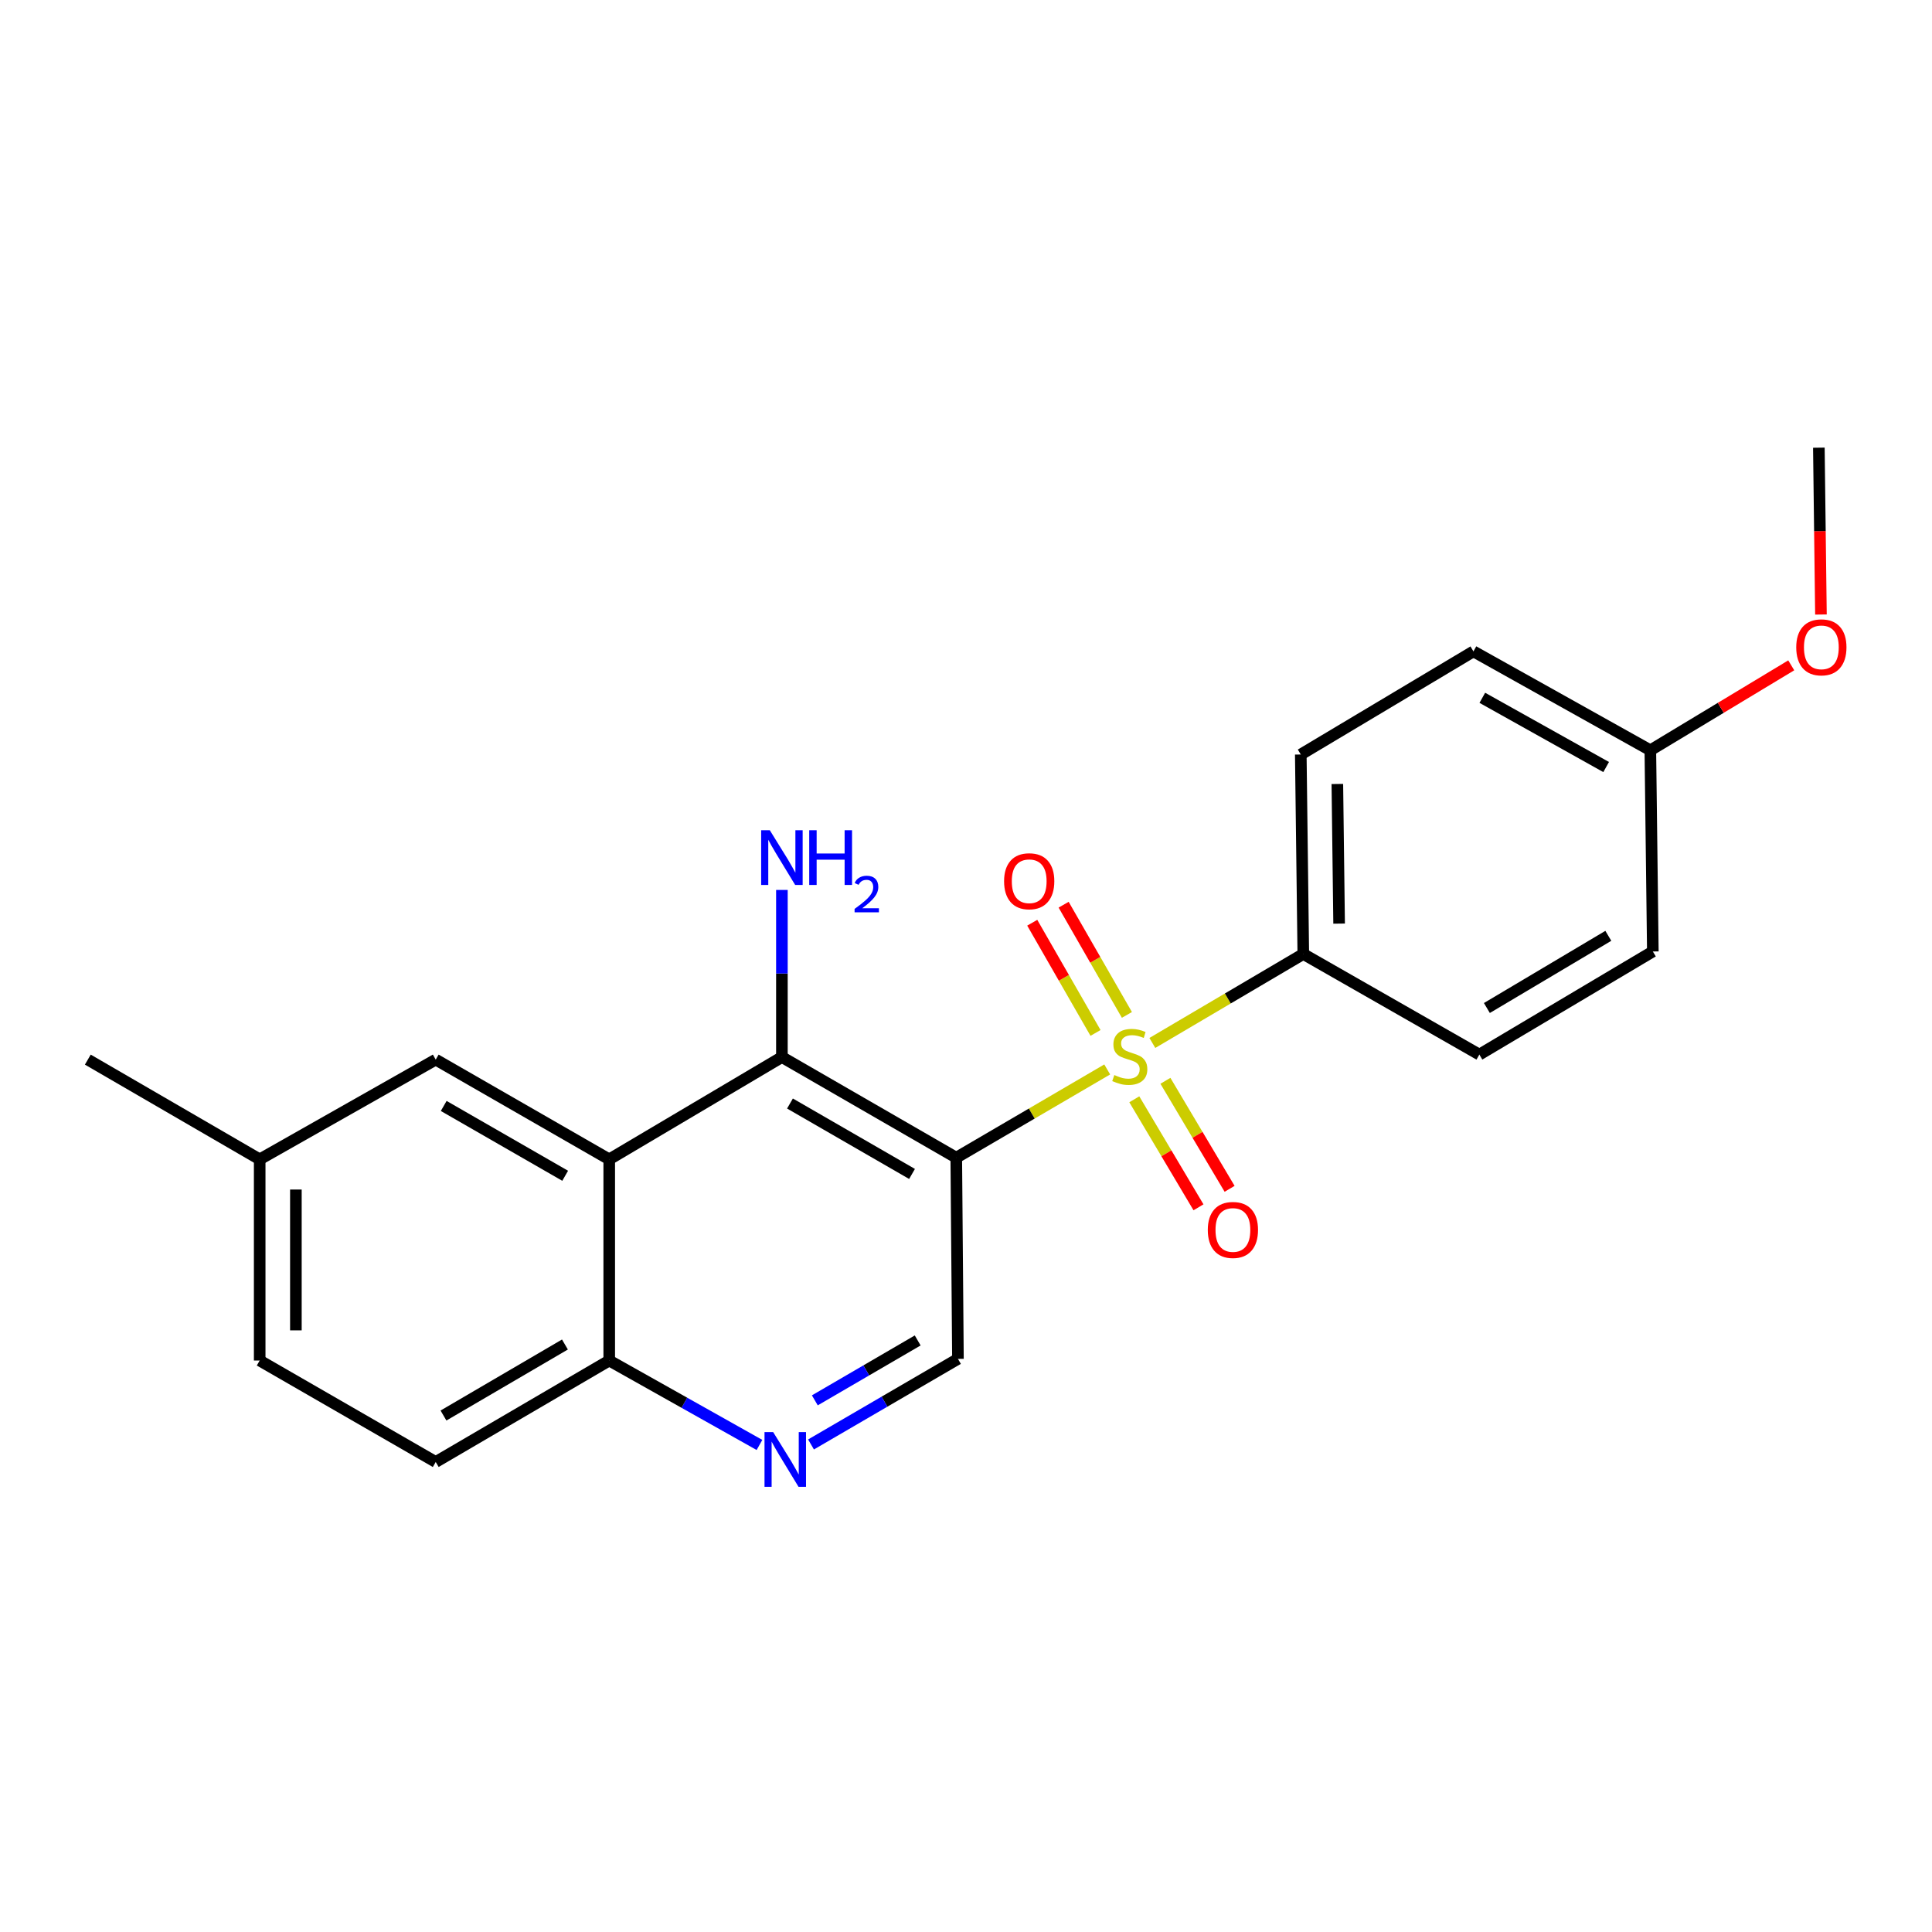 <?xml version='1.0' encoding='iso-8859-1'?>
<svg version='1.1' baseProfile='full'
              xmlns='http://www.w3.org/2000/svg'
                      xmlns:rdkit='http://www.rdkit.org/xml'
                      xmlns:xlink='http://www.w3.org/1999/xlink'
                  xml:space='preserve'
width='1000px' height='1000px' viewBox='0 0 1000 1000'>
<!-- END OF HEADER -->
<rect style='opacity:1.0;fill:#FFFFFF;stroke:none' width='1000' height='1000' x='0' y='0'> </rect>
<path class='bond-0' d='M 573.09,553.544 L 534.028,576.382' style='fill:none;fill-rule:evenodd;stroke:#CCCC00;stroke-width:6px;stroke-linecap:butt;stroke-linejoin:miter;stroke-opacity:1' />
<path class='bond-0' d='M 534.028,576.382 L 494.966,599.219' style='fill:none;fill-rule:evenodd;stroke:#000000;stroke-width:6px;stroke-linecap:butt;stroke-linejoin:miter;stroke-opacity:1' />
<path class='bond-5' d='M 596.457,539.828 L 635.521,516.805' style='fill:none;fill-rule:evenodd;stroke:#CCCC00;stroke-width:6px;stroke-linecap:butt;stroke-linejoin:miter;stroke-opacity:1' />
<path class='bond-5' d='M 635.521,516.805 L 674.585,493.783' style='fill:none;fill-rule:evenodd;stroke:#000000;stroke-width:6px;stroke-linecap:butt;stroke-linejoin:miter;stroke-opacity:1' />
<path class='bond-6' d='M 587.113,568.992 L 603.726,596.947' style='fill:none;fill-rule:evenodd;stroke:#CCCC00;stroke-width:6px;stroke-linecap:butt;stroke-linejoin:miter;stroke-opacity:1' />
<path class='bond-6' d='M 603.726,596.947 L 620.338,624.901' style='fill:none;fill-rule:evenodd;stroke:#FF0000;stroke-width:6px;stroke-linecap:butt;stroke-linejoin:miter;stroke-opacity:1' />
<path class='bond-6' d='M 603.217,559.422 L 619.83,587.377' style='fill:none;fill-rule:evenodd;stroke:#CCCC00;stroke-width:6px;stroke-linecap:butt;stroke-linejoin:miter;stroke-opacity:1' />
<path class='bond-6' d='M 619.83,587.377 L 636.442,615.332' style='fill:none;fill-rule:evenodd;stroke:#FF0000;stroke-width:6px;stroke-linecap:butt;stroke-linejoin:miter;stroke-opacity:1' />
<path class='bond-7' d='M 583.286,525.317 L 566.91,496.796' style='fill:none;fill-rule:evenodd;stroke:#CCCC00;stroke-width:6px;stroke-linecap:butt;stroke-linejoin:miter;stroke-opacity:1' />
<path class='bond-7' d='M 566.91,496.796 L 550.534,468.274' style='fill:none;fill-rule:evenodd;stroke:#FF0000;stroke-width:6px;stroke-linecap:butt;stroke-linejoin:miter;stroke-opacity:1' />
<path class='bond-7' d='M 567.04,534.645 L 550.664,506.123' style='fill:none;fill-rule:evenodd;stroke:#CCCC00;stroke-width:6px;stroke-linecap:butt;stroke-linejoin:miter;stroke-opacity:1' />
<path class='bond-7' d='M 550.664,506.123 L 534.289,477.602' style='fill:none;fill-rule:evenodd;stroke:#FF0000;stroke-width:6px;stroke-linecap:butt;stroke-linejoin:miter;stroke-opacity:1' />
<path class='bond-1' d='M 494.966,599.219 L 404.714,547.141' style='fill:none;fill-rule:evenodd;stroke:#000000;stroke-width:6px;stroke-linecap:butt;stroke-linejoin:miter;stroke-opacity:1' />
<path class='bond-1' d='M 472.066,607.633 L 408.889,571.179' style='fill:none;fill-rule:evenodd;stroke:#000000;stroke-width:6px;stroke-linecap:butt;stroke-linejoin:miter;stroke-opacity:1' />
<path class='bond-3' d='M 494.966,599.219 L 495.83,703.355' style='fill:none;fill-rule:evenodd;stroke:#000000;stroke-width:6px;stroke-linecap:butt;stroke-linejoin:miter;stroke-opacity:1' />
<path class='bond-2' d='M 404.714,547.141 L 315.336,600.083' style='fill:none;fill-rule:evenodd;stroke:#000000;stroke-width:6px;stroke-linecap:butt;stroke-linejoin:miter;stroke-opacity:1' />
<path class='bond-10' d='M 404.714,547.141 L 404.714,503.887' style='fill:none;fill-rule:evenodd;stroke:#000000;stroke-width:6px;stroke-linecap:butt;stroke-linejoin:miter;stroke-opacity:1' />
<path class='bond-10' d='M 404.714,503.887 L 404.714,460.632' style='fill:none;fill-rule:evenodd;stroke:#0000FF;stroke-width:6px;stroke-linecap:butt;stroke-linejoin:miter;stroke-opacity:1' />
<path class='bond-9' d='M 315.336,600.083 L 225.532,548.453' style='fill:none;fill-rule:evenodd;stroke:#000000;stroke-width:6px;stroke-linecap:butt;stroke-linejoin:miter;stroke-opacity:1' />
<path class='bond-9' d='M 292.529,608.579 L 229.666,572.438' style='fill:none;fill-rule:evenodd;stroke:#000000;stroke-width:6px;stroke-linecap:butt;stroke-linejoin:miter;stroke-opacity:1' />
<path class='bond-23' d='M 315.336,600.083 L 315.336,704.208' style='fill:none;fill-rule:evenodd;stroke:#000000;stroke-width:6px;stroke-linecap:butt;stroke-linejoin:miter;stroke-opacity:1' />
<path class='bond-4' d='M 495.83,703.355 L 457.804,725.503' style='fill:none;fill-rule:evenodd;stroke:#000000;stroke-width:6px;stroke-linecap:butt;stroke-linejoin:miter;stroke-opacity:1' />
<path class='bond-4' d='M 457.804,725.503 L 419.778,747.651' style='fill:none;fill-rule:evenodd;stroke:#0000FF;stroke-width:6px;stroke-linecap:butt;stroke-linejoin:miter;stroke-opacity:1' />
<path class='bond-4' d='M 474.994,693.812 L 448.376,709.315' style='fill:none;fill-rule:evenodd;stroke:#000000;stroke-width:6px;stroke-linecap:butt;stroke-linejoin:miter;stroke-opacity:1' />
<path class='bond-4' d='M 448.376,709.315 L 421.757,724.819' style='fill:none;fill-rule:evenodd;stroke:#0000FF;stroke-width:6px;stroke-linecap:butt;stroke-linejoin:miter;stroke-opacity:1' />
<path class='bond-8' d='M 393.099,747.908 L 354.218,726.058' style='fill:none;fill-rule:evenodd;stroke:#0000FF;stroke-width:6px;stroke-linecap:butt;stroke-linejoin:miter;stroke-opacity:1' />
<path class='bond-8' d='M 354.218,726.058 L 315.336,704.208' style='fill:none;fill-rule:evenodd;stroke:#000000;stroke-width:6px;stroke-linecap:butt;stroke-linejoin:miter;stroke-opacity:1' />
<path class='bond-11' d='M 674.585,493.783 L 673.285,390.533' style='fill:none;fill-rule:evenodd;stroke:#000000;stroke-width:6px;stroke-linecap:butt;stroke-linejoin:miter;stroke-opacity:1' />
<path class='bond-11' d='M 693.122,478.06 L 692.211,405.784' style='fill:none;fill-rule:evenodd;stroke:#000000;stroke-width:6px;stroke-linecap:butt;stroke-linejoin:miter;stroke-opacity:1' />
<path class='bond-12' d='M 674.585,493.783 L 765.712,545.851' style='fill:none;fill-rule:evenodd;stroke:#000000;stroke-width:6px;stroke-linecap:butt;stroke-linejoin:miter;stroke-opacity:1' />
<path class='bond-13' d='M 315.336,704.208 L 225.532,756.723' style='fill:none;fill-rule:evenodd;stroke:#000000;stroke-width:6px;stroke-linecap:butt;stroke-linejoin:miter;stroke-opacity:1' />
<path class='bond-13' d='M 292.409,695.914 L 229.546,732.675' style='fill:none;fill-rule:evenodd;stroke:#000000;stroke-width:6px;stroke-linecap:butt;stroke-linejoin:miter;stroke-opacity:1' />
<path class='bond-14' d='M 225.532,548.453 L 134.416,600.083' style='fill:none;fill-rule:evenodd;stroke:#000000;stroke-width:6px;stroke-linecap:butt;stroke-linejoin:miter;stroke-opacity:1' />
<path class='bond-18' d='M 673.285,390.533 L 762.652,337.154' style='fill:none;fill-rule:evenodd;stroke:#000000;stroke-width:6px;stroke-linecap:butt;stroke-linejoin:miter;stroke-opacity:1' />
<path class='bond-17' d='M 765.712,545.851 L 855.506,492.482' style='fill:none;fill-rule:evenodd;stroke:#000000;stroke-width:6px;stroke-linecap:butt;stroke-linejoin:miter;stroke-opacity:1' />
<path class='bond-17' d='M 769.61,521.742 L 832.466,484.384' style='fill:none;fill-rule:evenodd;stroke:#000000;stroke-width:6px;stroke-linecap:butt;stroke-linejoin:miter;stroke-opacity:1' />
<path class='bond-16' d='M 225.532,756.723 L 134.416,704.208' style='fill:none;fill-rule:evenodd;stroke:#000000;stroke-width:6px;stroke-linecap:butt;stroke-linejoin:miter;stroke-opacity:1' />
<path class='bond-20' d='M 134.416,600.083 L 45.455,548.453' style='fill:none;fill-rule:evenodd;stroke:#000000;stroke-width:6px;stroke-linecap:butt;stroke-linejoin:miter;stroke-opacity:1' />
<path class='bond-24' d='M 134.416,600.083 L 134.416,704.208' style='fill:none;fill-rule:evenodd;stroke:#000000;stroke-width:6px;stroke-linecap:butt;stroke-linejoin:miter;stroke-opacity:1' />
<path class='bond-24' d='M 153.149,615.702 L 153.149,688.589' style='fill:none;fill-rule:evenodd;stroke:#000000;stroke-width:6px;stroke-linecap:butt;stroke-linejoin:miter;stroke-opacity:1' />
<path class='bond-15' d='M 854.215,388.347 L 855.506,492.482' style='fill:none;fill-rule:evenodd;stroke:#000000;stroke-width:6px;stroke-linecap:butt;stroke-linejoin:miter;stroke-opacity:1' />
<path class='bond-19' d='M 854.215,388.347 L 890.68,366.361' style='fill:none;fill-rule:evenodd;stroke:#000000;stroke-width:6px;stroke-linecap:butt;stroke-linejoin:miter;stroke-opacity:1' />
<path class='bond-19' d='M 890.68,366.361 L 927.145,344.375' style='fill:none;fill-rule:evenodd;stroke:#FF0000;stroke-width:6px;stroke-linecap:butt;stroke-linejoin:miter;stroke-opacity:1' />
<path class='bond-22' d='M 854.215,388.347 L 762.652,337.154' style='fill:none;fill-rule:evenodd;stroke:#000000;stroke-width:6px;stroke-linecap:butt;stroke-linejoin:miter;stroke-opacity:1' />
<path class='bond-22' d='M 831.339,397.019 L 767.245,361.184' style='fill:none;fill-rule:evenodd;stroke:#000000;stroke-width:6px;stroke-linecap:butt;stroke-linejoin:miter;stroke-opacity:1' />
<path class='bond-21' d='M 942.518,318.077 L 941.978,274.897' style='fill:none;fill-rule:evenodd;stroke:#FF0000;stroke-width:6px;stroke-linecap:butt;stroke-linejoin:miter;stroke-opacity:1' />
<path class='bond-21' d='M 941.978,274.897 L 941.439,231.717' style='fill:none;fill-rule:evenodd;stroke:#000000;stroke-width:6px;stroke-linecap:butt;stroke-linejoin:miter;stroke-opacity:1' />
<path  class='atom-0' d='M 576.771 556.435
Q 577.091 556.555, 578.411 557.115
Q 579.731 557.675, 581.171 558.035
Q 582.651 558.355, 584.091 558.355
Q 586.771 558.355, 588.331 557.075
Q 589.891 555.755, 589.891 553.475
Q 589.891 551.915, 589.091 550.955
Q 588.331 549.995, 587.131 549.475
Q 585.931 548.955, 583.931 548.355
Q 581.411 547.595, 579.891 546.875
Q 578.411 546.155, 577.331 544.635
Q 576.291 543.115, 576.291 540.555
Q 576.291 536.995, 578.691 534.795
Q 581.131 532.595, 585.931 532.595
Q 589.211 532.595, 592.931 534.155
L 592.011 537.235
Q 588.611 535.835, 586.051 535.835
Q 583.291 535.835, 581.771 536.995
Q 580.251 538.115, 580.291 540.075
Q 580.291 541.595, 581.051 542.515
Q 581.851 543.435, 582.971 543.955
Q 584.131 544.475, 586.051 545.075
Q 588.611 545.875, 590.131 546.675
Q 591.651 547.475, 592.731 549.115
Q 593.851 550.715, 593.851 553.475
Q 593.851 557.395, 591.211 559.515
Q 588.611 561.595, 584.251 561.595
Q 581.731 561.595, 579.811 561.035
Q 577.931 560.515, 575.691 559.595
L 576.771 556.435
' fill='#CCCC00'/>
<path  class='atom-5' d='M 400.192 741.252
L 409.472 756.252
Q 410.392 757.732, 411.872 760.412
Q 413.352 763.092, 413.432 763.252
L 413.432 741.252
L 417.192 741.252
L 417.192 769.572
L 413.312 769.572
L 403.352 753.172
Q 402.192 751.252, 400.952 749.052
Q 399.752 746.852, 399.392 746.172
L 399.392 769.572
L 395.712 769.572
L 395.712 741.252
L 400.192 741.252
' fill='#0000FF'/>
<path  class='atom-7' d='M 625.15 636.62
Q 625.15 629.82, 628.51 626.02
Q 631.87 622.22, 638.15 622.22
Q 644.43 622.22, 647.79 626.02
Q 651.15 629.82, 651.15 636.62
Q 651.15 643.5, 647.75 647.42
Q 644.35 651.3, 638.15 651.3
Q 631.91 651.3, 628.51 647.42
Q 625.15 643.54, 625.15 636.62
M 638.15 648.1
Q 642.47 648.1, 644.79 645.22
Q 647.15 642.3, 647.15 636.62
Q 647.15 631.06, 644.79 628.26
Q 642.47 625.42, 638.15 625.42
Q 633.83 625.42, 631.47 628.22
Q 629.15 631.02, 629.15 636.62
Q 629.15 642.34, 631.47 645.22
Q 633.83 648.1, 638.15 648.1
' fill='#FF0000'/>
<path  class='atom-8' d='M 519.713 456.126
Q 519.713 449.326, 523.073 445.526
Q 526.433 441.726, 532.713 441.726
Q 538.993 441.726, 542.353 445.526
Q 545.713 449.326, 545.713 456.126
Q 545.713 463.006, 542.313 466.926
Q 538.913 470.806, 532.713 470.806
Q 526.473 470.806, 523.073 466.926
Q 519.713 463.046, 519.713 456.126
M 532.713 467.606
Q 537.033 467.606, 539.353 464.726
Q 541.713 461.806, 541.713 456.126
Q 541.713 450.566, 539.353 447.766
Q 537.033 444.926, 532.713 444.926
Q 528.393 444.926, 526.033 447.726
Q 523.713 450.526, 523.713 456.126
Q 523.713 461.846, 526.033 464.726
Q 528.393 467.606, 532.713 467.606
' fill='#FF0000'/>
<path  class='atom-11' d='M 398.454 429.731
L 407.734 444.731
Q 408.654 446.211, 410.134 448.891
Q 411.614 451.571, 411.694 451.731
L 411.694 429.731
L 415.454 429.731
L 415.454 458.051
L 411.574 458.051
L 401.614 441.651
Q 400.454 439.731, 399.214 437.531
Q 398.014 435.331, 397.654 434.651
L 397.654 458.051
L 393.974 458.051
L 393.974 429.731
L 398.454 429.731
' fill='#0000FF'/>
<path  class='atom-11' d='M 418.854 429.731
L 422.694 429.731
L 422.694 441.771
L 437.174 441.771
L 437.174 429.731
L 441.014 429.731
L 441.014 458.051
L 437.174 458.051
L 437.174 444.971
L 422.694 444.971
L 422.694 458.051
L 418.854 458.051
L 418.854 429.731
' fill='#0000FF'/>
<path  class='atom-11' d='M 442.387 457.057
Q 443.073 455.288, 444.71 454.312
Q 446.347 453.308, 448.617 453.308
Q 451.442 453.308, 453.026 454.84
Q 454.61 456.371, 454.61 459.09
Q 454.61 461.862, 452.551 464.449
Q 450.518 467.036, 446.294 470.099
L 454.927 470.099
L 454.927 472.211
L 442.334 472.211
L 442.334 470.442
Q 445.819 467.96, 447.878 466.112
Q 449.964 464.264, 450.967 462.601
Q 451.97 460.938, 451.97 459.222
Q 451.97 457.427, 451.073 456.424
Q 450.175 455.42, 448.617 455.42
Q 447.113 455.42, 446.109 456.028
Q 445.106 456.635, 444.393 457.981
L 442.387 457.057
' fill='#0000FF'/>
<path  class='atom-20' d='M 929.729 335.058
Q 929.729 328.258, 933.089 324.458
Q 936.449 320.658, 942.729 320.658
Q 949.009 320.658, 952.369 324.458
Q 955.729 328.258, 955.729 335.058
Q 955.729 341.938, 952.329 345.858
Q 948.929 349.738, 942.729 349.738
Q 936.489 349.738, 933.089 345.858
Q 929.729 341.978, 929.729 335.058
M 942.729 346.538
Q 947.049 346.538, 949.369 343.658
Q 951.729 340.738, 951.729 335.058
Q 951.729 329.498, 949.369 326.698
Q 947.049 323.858, 942.729 323.858
Q 938.409 323.858, 936.049 326.658
Q 933.729 329.458, 933.729 335.058
Q 933.729 340.778, 936.049 343.658
Q 938.409 346.538, 942.729 346.538
' fill='#FF0000'/>
</svg>
